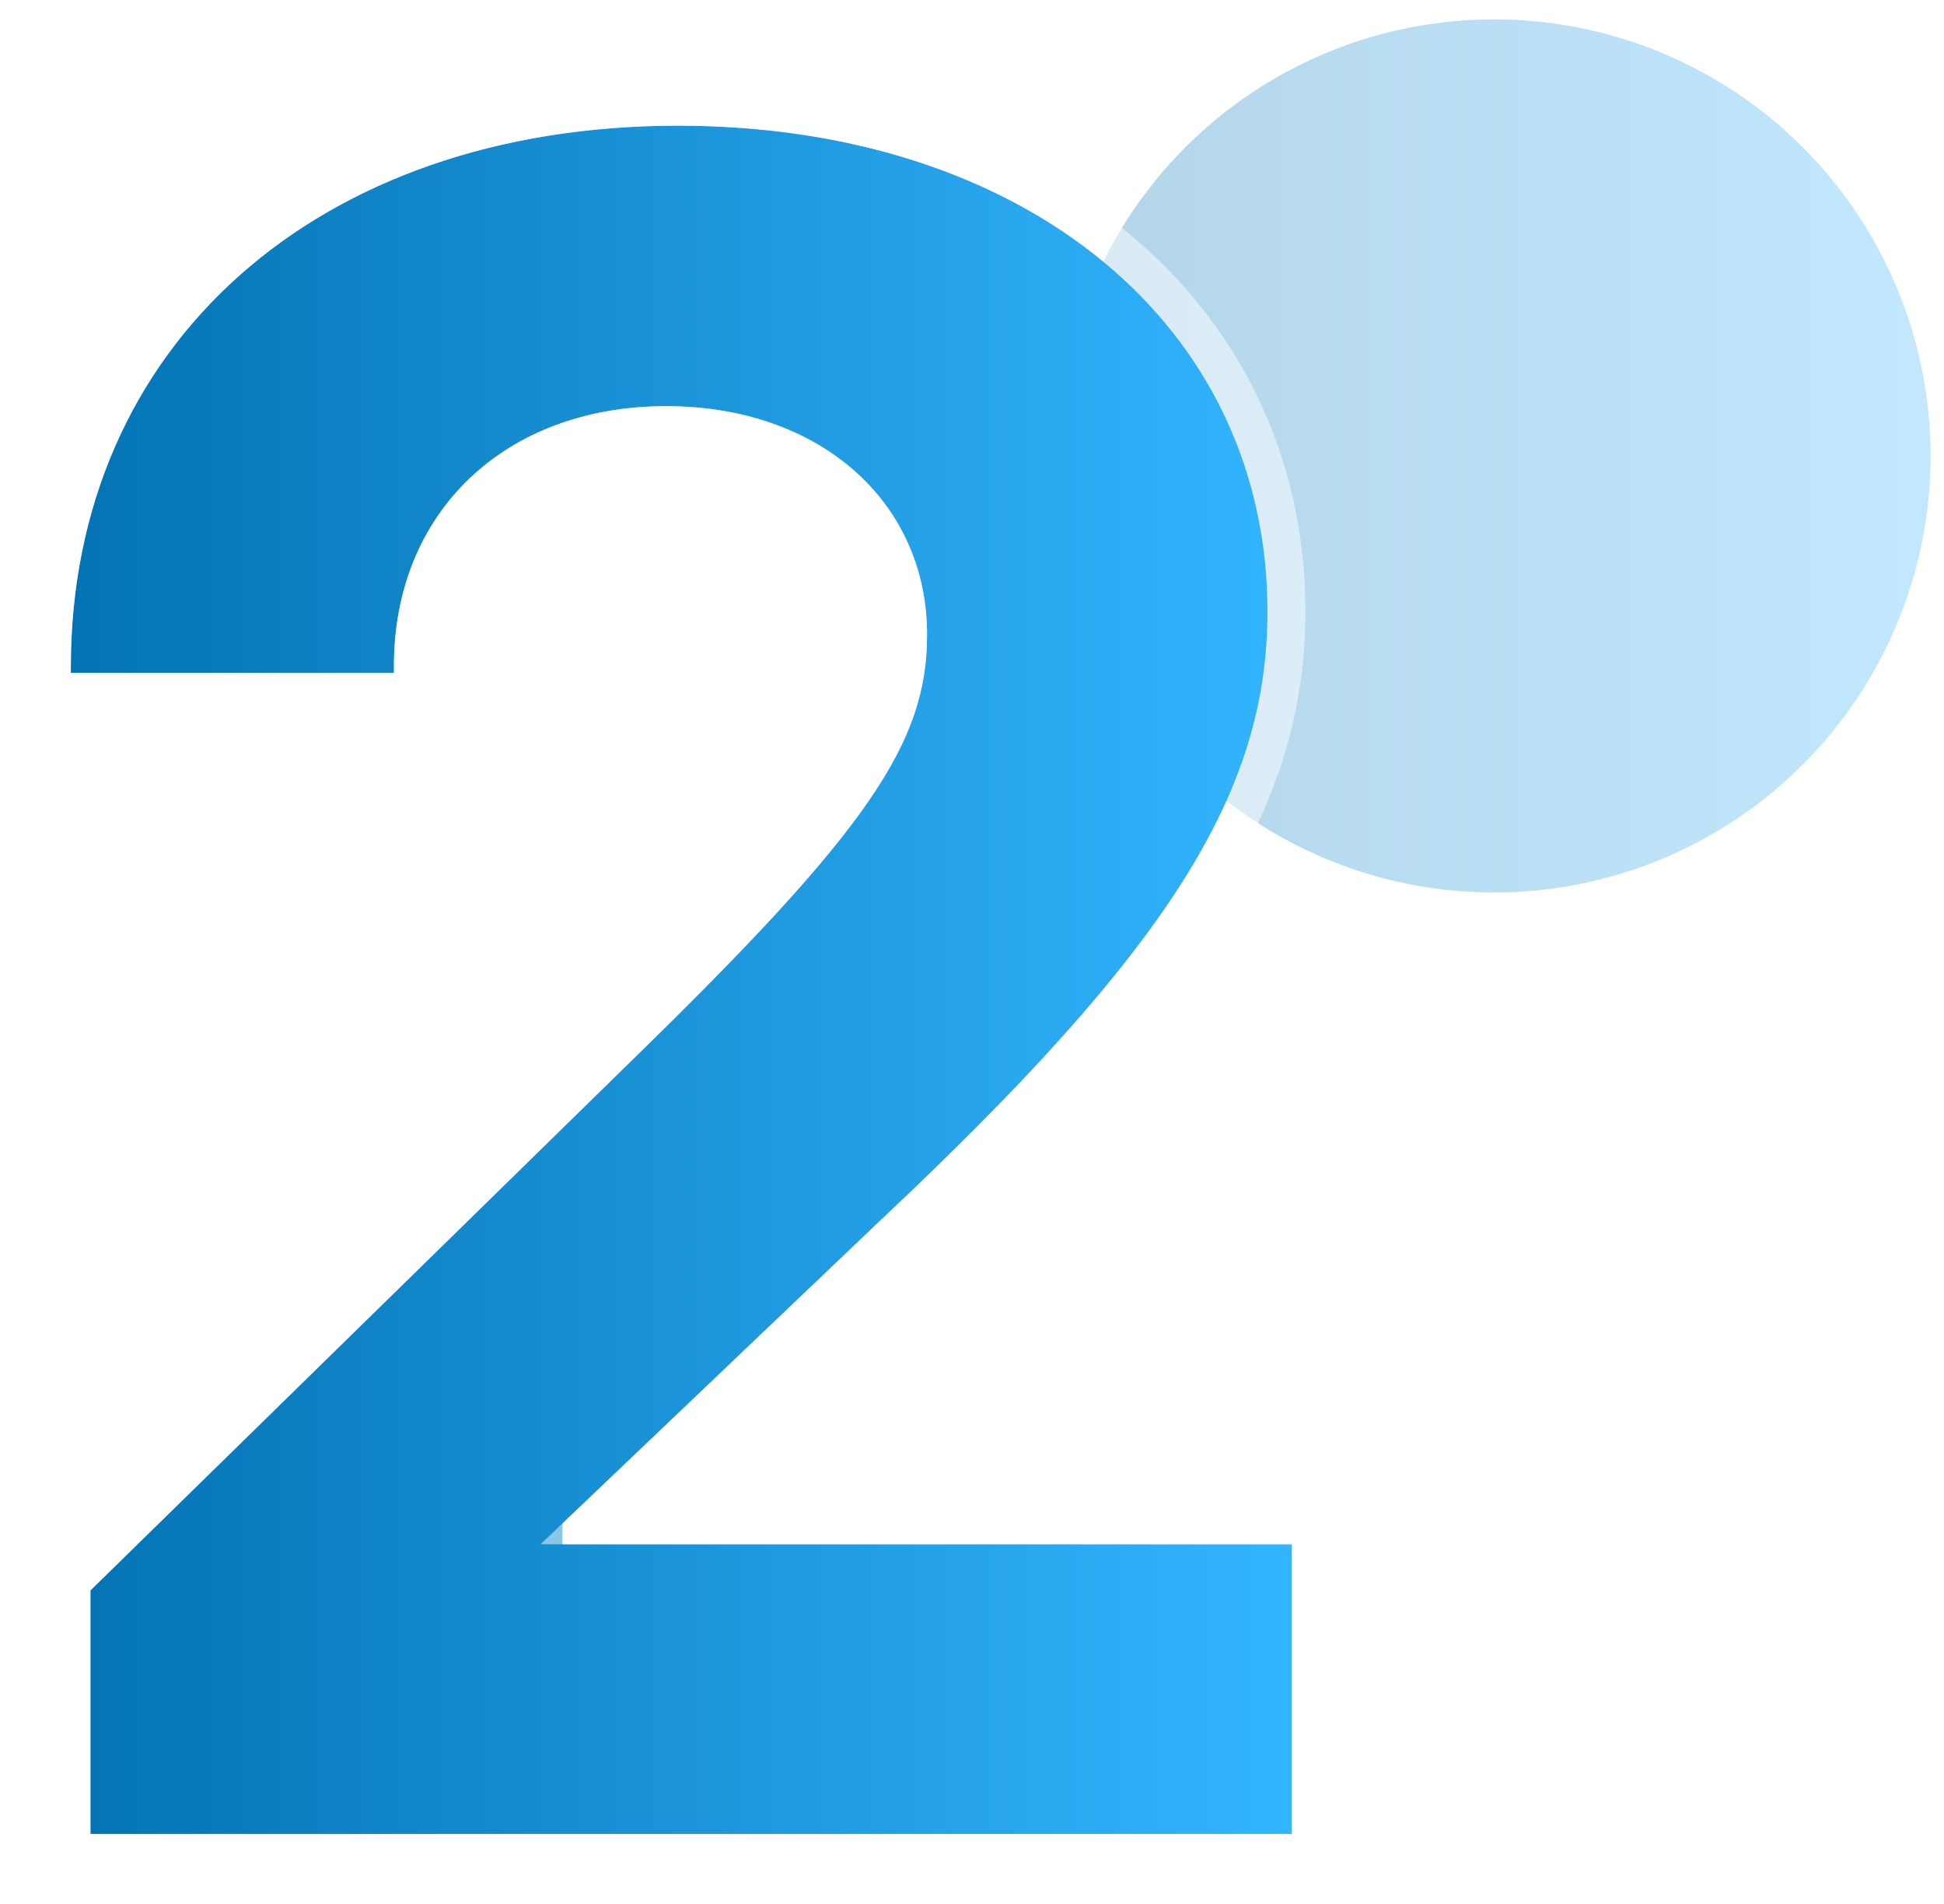 <svg width="48" height="47" viewBox="0 0 48 47" fill="none" xmlns="http://www.w3.org/2000/svg">
<circle opacity="0.3" cx="36.89" cy="11.255" r="10.777" fill="url(#paint0_linear_299_2243)"/>
<g filter="url(#filter0_b_299_2243)">
<path d="M1.749 16.466C1.749 8.516 7.846 3.103 16.736 3.103C25.312 3.103 31.296 8.032 31.296 15.098C31.296 19.572 28.874 23.418 21.751 30.114L13.887 37.608V38.121H31.894V45.272H2.233V39.26L15.653 26.125C21.437 20.483 22.89 18.346 22.89 15.668C22.89 12.363 20.212 10.026 16.451 10.026C12.462 10.026 9.727 12.648 9.727 16.437V16.608H1.749V16.466Z" fill="url(#paint1_linear_299_2243)"/>
<path d="M31.894 37.652H14.519L22.072 30.456C22.072 30.455 22.073 30.455 22.073 30.454C29.198 23.757 31.764 19.788 31.764 15.098C31.764 11.422 30.203 8.292 27.53 6.089C24.863 3.892 21.111 2.634 16.736 2.634C12.197 2.634 8.333 4.017 5.597 6.453C2.857 8.894 1.28 12.364 1.28 16.466V16.608V17.077H1.749H9.727H10.195V16.608V16.437C10.195 14.66 10.834 13.183 11.916 12.15C13 11.115 14.56 10.495 16.451 10.495C20.014 10.495 22.422 12.678 22.422 15.668C22.422 16.896 22.098 18.008 21.055 19.519C19.998 21.052 18.219 22.968 15.326 25.79L15.325 25.79L1.905 38.925L1.764 39.063V39.26V45.272V45.741H2.233H31.894H32.363V45.272V38.121V37.652H31.894Z" stroke="white" stroke-opacity="0.5" stroke-width="0.937"/>
</g>
<defs>
<filter id="filter0_b_299_2243" x="-3.874" y="-2.52" width="41.391" height="53.415" filterUnits="userSpaceOnUse" color-interpolation-filters="sRGB">
<feFlood flood-opacity="0" result="BackgroundImageFix"/>
<feGaussianBlur in="BackgroundImageFix" stdDeviation="2.343"/>
<feComposite in2="SourceAlpha" operator="in" result="effect1_backgroundBlur_299_2243"/>
<feBlend mode="normal" in="SourceGraphic" in2="effect1_backgroundBlur_299_2243" result="shape"/>
</filter>
<linearGradient id="paint0_linear_299_2243" x1="26.113" y1="11.255" x2="47.667" y2="11.255" gradientUnits="userSpaceOnUse">
<stop stop-color="#0373B3"/>
<stop offset="1" stop-color="#33B5FF"/>
</linearGradient>
<linearGradient id="paint1_linear_299_2243" x1="1.749" y1="24.188" x2="31.894" y2="24.188" gradientUnits="userSpaceOnUse">
<stop stop-color="#0373B3"/>
<stop offset="1" stop-color="#33B5FF"/>
</linearGradient>
</defs>
</svg>
